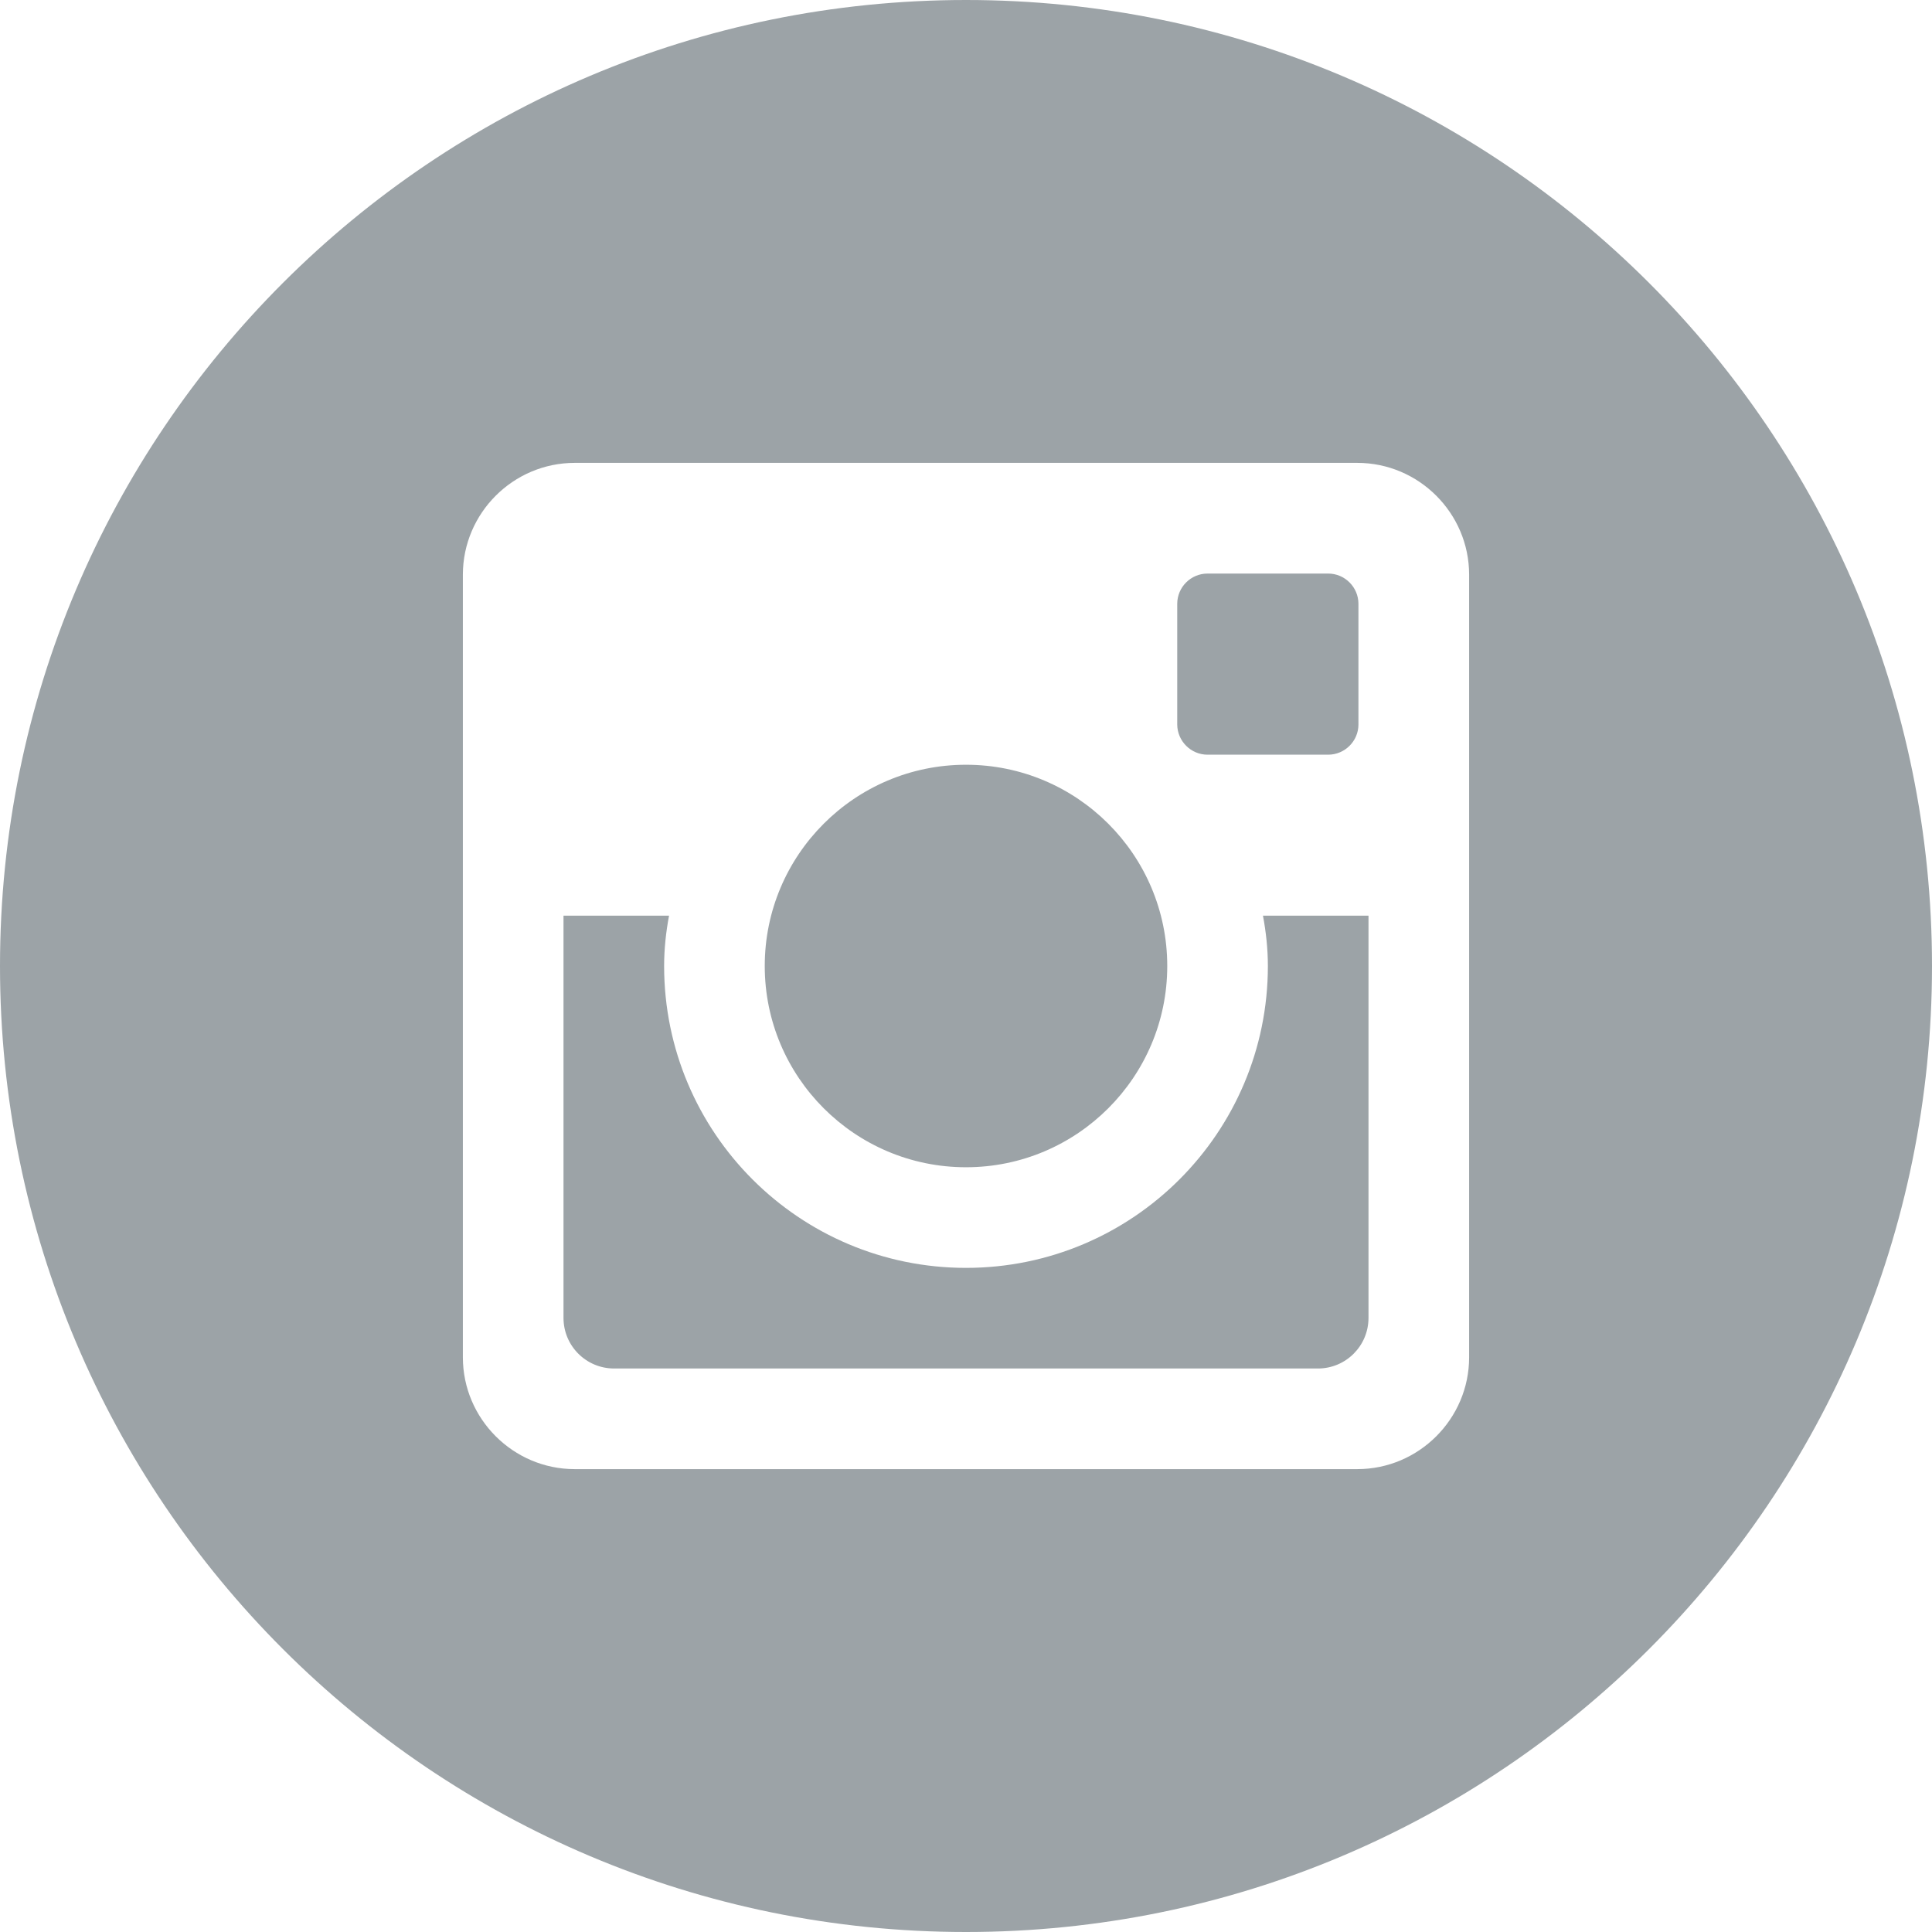 <?xml version="1.0" encoding="utf-8"?>
<svg width="24px" height="24px" viewbox="0 0 24 24" version="1.1" xmlns:xlink="http://www.w3.org/1999/xlink" xmlns="http://www.w3.org/2000/svg">
  <g id="Icons-Social-Facebook-Copy-2">
    <path d="M15.75 12C15.75 14.071 14.071 15.75 12 15.75C9.929 15.75 8.25 14.071 8.25 12C8.25 11.786 8.273 11.578 8.311 11.375L7 11.375L7 16.371C7 16.719 7.281 17 7.629 17L16.372 17C16.719 17 17 16.719 17 16.371L17 11.375L15.689 11.375C15.727 11.578 15.75 11.786 15.75 12ZM12 14.5C13.38 14.5 14.5 13.38 14.5 12C14.5 10.62 13.38 9.5 12 9.5C10.62 9.5 9.5 10.62 9.5 12C9.5 13.38 10.62 14.5 12 14.5ZM15 9.375L16.499 9.375C16.706 9.375 16.875 9.206 16.875 9L16.875 7.501C16.875 7.294 16.706 7.125 16.499 7.125L15 7.125C14.793 7.125 14.624 7.294 14.624 7.501L14.624 9C14.625 9.206 14.794 9.375 15 9.375ZM12 1.75785e-15C5.372 1.75785e-15 0 5.372 0 12C0 18.628 5.372 24 12 24C18.628 24 24 18.628 24 12C24 5.372 18.628 0 12 1.75785e-15ZM18.25 16.861C18.25 17.625 17.625 18.25 16.861 18.25L7.139 18.25C6.375 18.25 5.75 17.625 5.75 16.861L5.75 7.139C5.75 6.375 6.375 5.75 7.139 5.75L16.861 5.75C17.625 5.75 18.25 6.375 18.25 7.139L18.25 16.861Z" fill="#9CA3A7" stroke="none" />
  </g>
</svg>